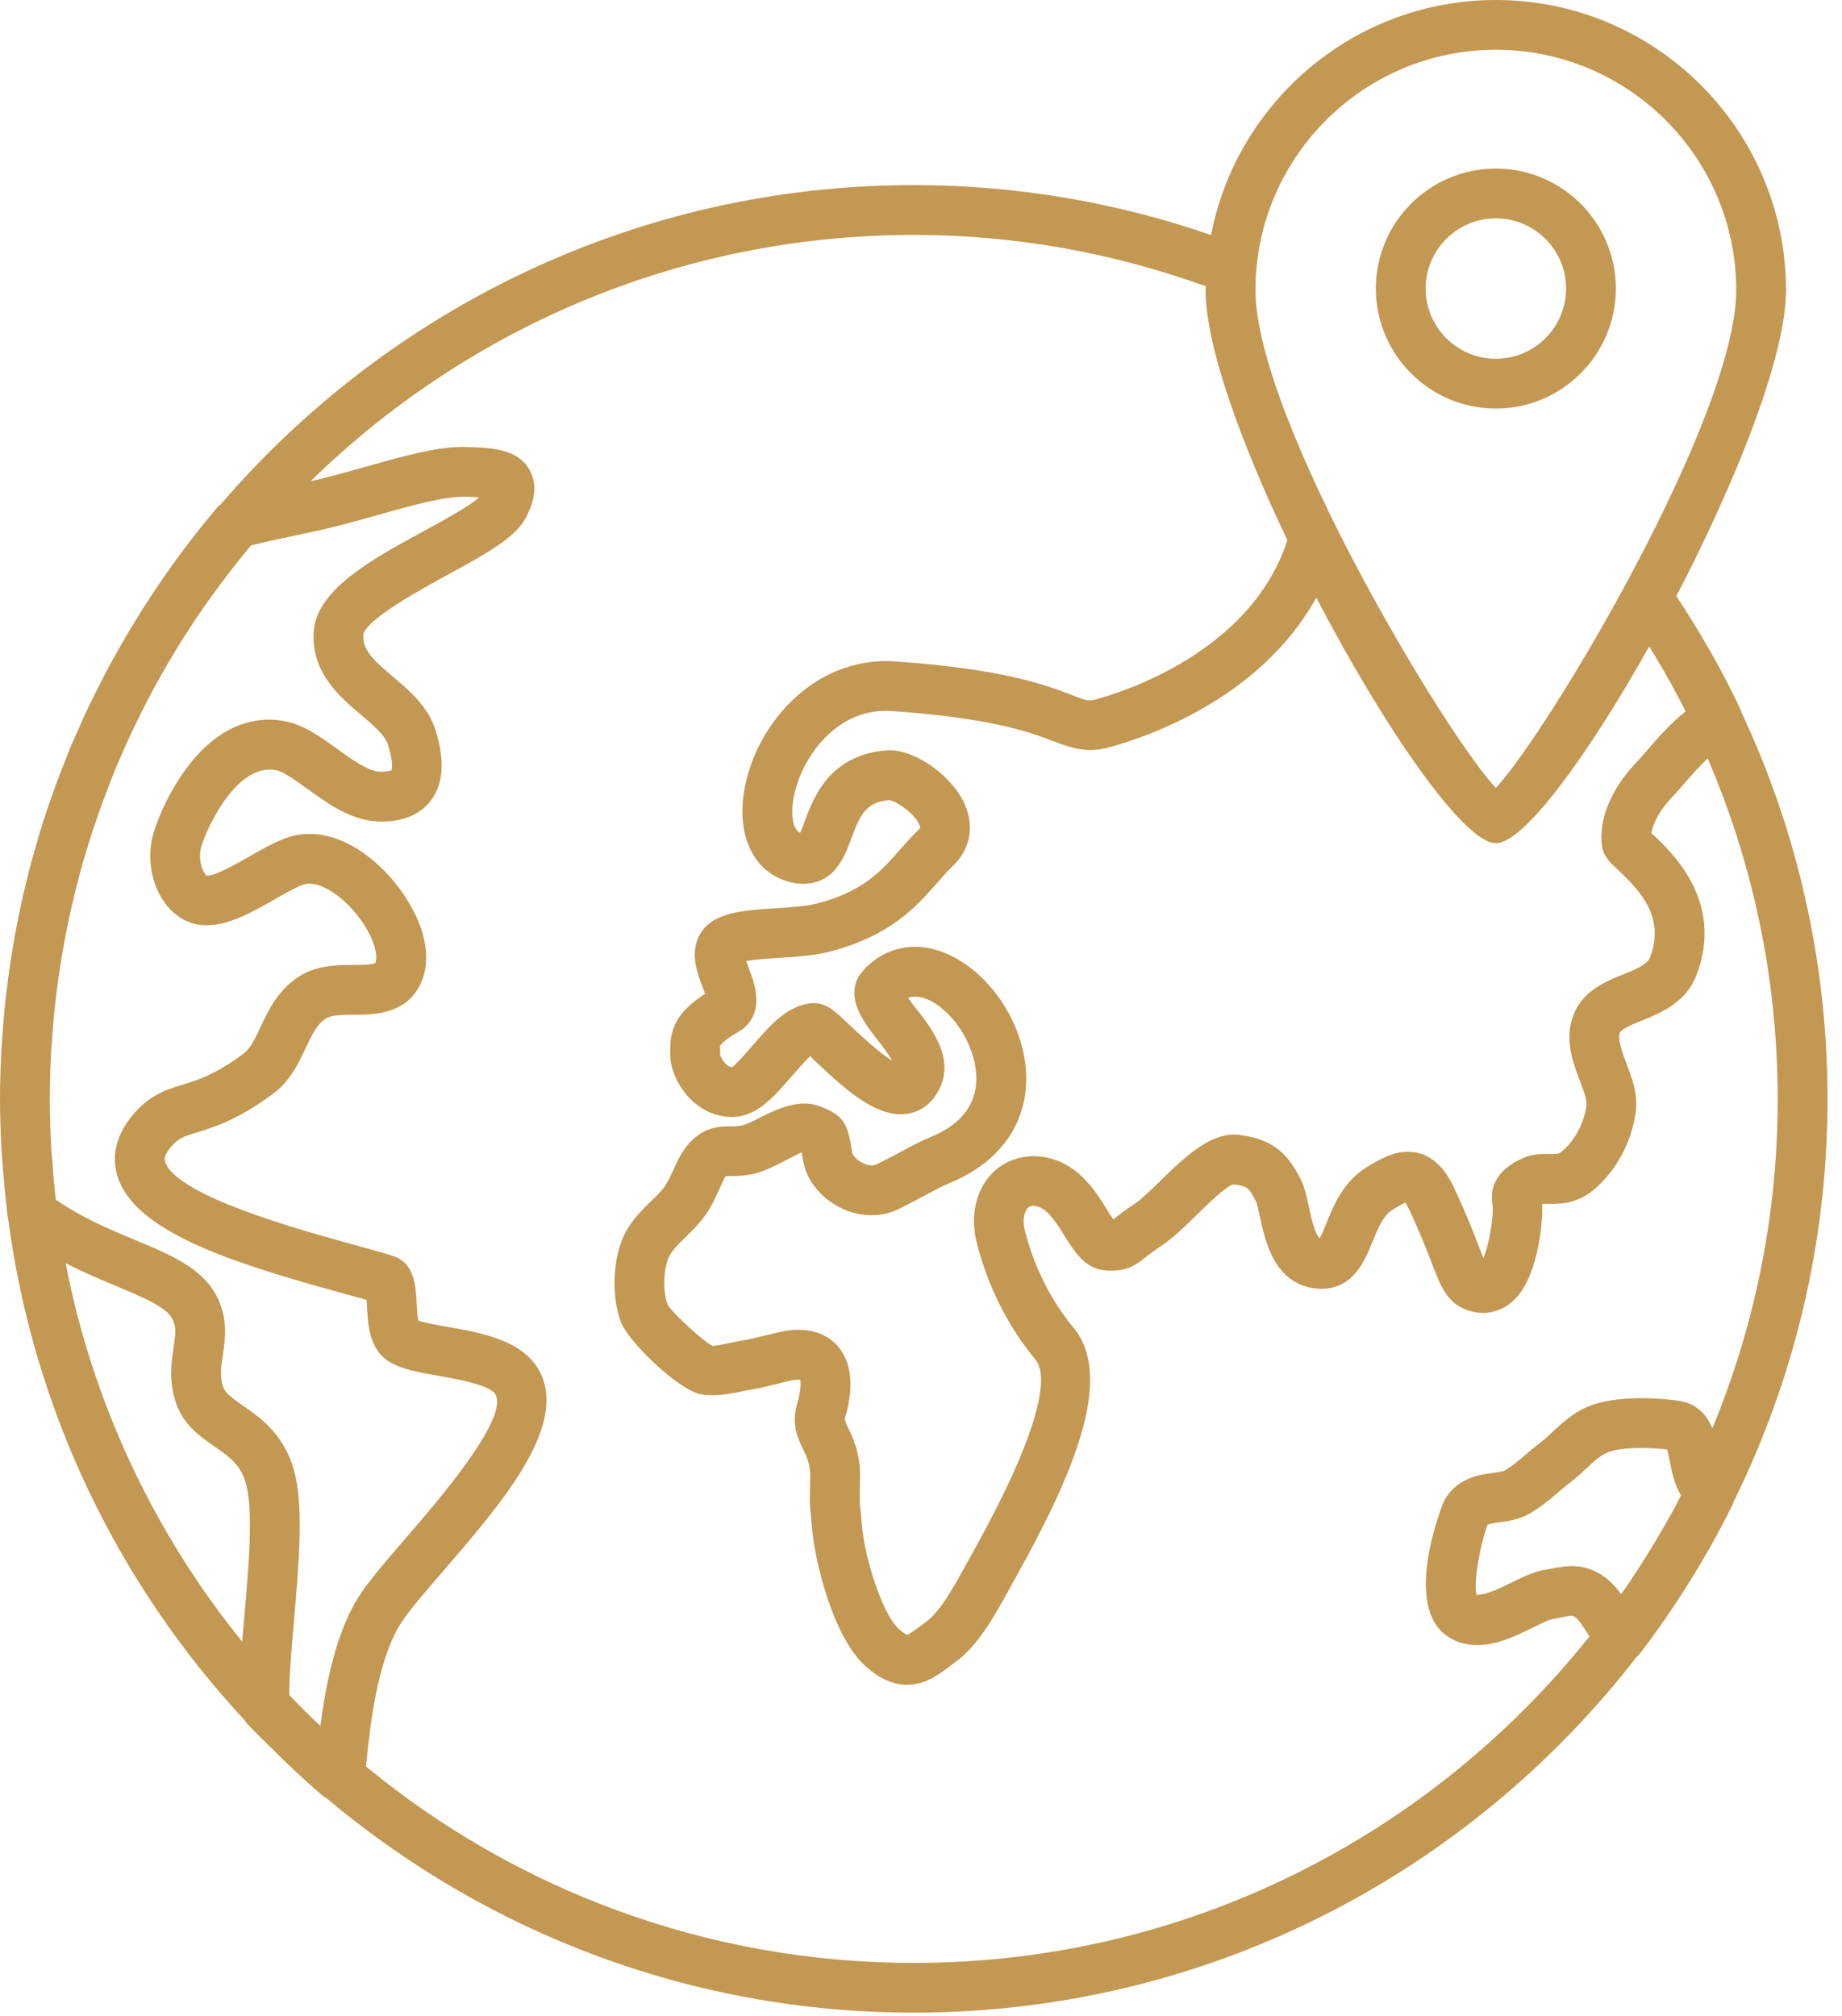 <?xml version="1.0" encoding="UTF-8"?> <svg xmlns="http://www.w3.org/2000/svg" width="74" height="81" viewBox="0 0 74 81" fill="none"> <path d="M69.95 28.591C69.941 28.567 69.943 28.539 69.932 28.515C69.184 26.931 68.311 25.406 67.344 23.947C69.737 19.35 71.75 14.326 71.75 11.657C71.75 5.229 66.52 0 60.092 0C54.423 0 49.692 4.07 48.653 9.441C44.907 8.147 40.891 7.435 36.71 7.435C25.581 7.435 15.6 12.42 8.862 20.267C8.821 20.302 8.774 20.331 8.739 20.372C7.477 21.856 6.348 23.436 5.346 25.087C5.332 25.108 5.319 25.13 5.306 25.151C5.035 25.598 4.776 26.05 4.526 26.507C4.483 26.585 4.438 26.663 4.395 26.741C4.182 27.137 3.978 27.539 3.78 27.942C3.714 28.076 3.645 28.208 3.581 28.342C3.421 28.677 3.271 29.016 3.122 29.355C3.033 29.556 2.94 29.755 2.854 29.959C2.791 30.107 2.737 30.259 2.676 30.409C2.342 31.232 2.035 32.07 1.76 32.923C1.752 32.95 1.741 32.978 1.733 33.005C1.601 33.418 1.482 33.836 1.364 34.255C1.331 34.378 1.294 34.499 1.26 34.622C1.156 35.008 1.063 35.397 0.971 35.788C0.932 35.952 0.893 36.116 0.857 36.28C0.778 36.644 0.705 37.01 0.635 37.379C0.597 37.583 0.561 37.787 0.526 37.992C0.469 38.33 0.415 38.669 0.367 39.01C0.331 39.264 0.301 39.519 0.27 39.774C0.233 40.076 0.198 40.378 0.168 40.681C0.137 41.011 0.115 41.342 0.092 41.674C0.076 41.913 0.056 42.152 0.045 42.392C0.017 42.974 0 43.558 0 44.143C0 44.87 0.027 45.59 0.068 46.307C0.082 46.529 0.102 46.747 0.119 46.969C0.158 47.469 0.204 47.967 0.263 48.461C0.279 48.593 0.284 48.728 0.301 48.859C0.304 48.88 0.317 48.898 0.322 48.92C1.333 56.663 4.762 63.654 9.831 69.108C9.856 69.144 9.873 69.186 9.903 69.218C10.18 69.514 10.473 69.795 10.76 70.082C10.762 70.085 10.765 70.087 10.768 70.089C11.491 70.813 12.234 71.517 13.008 72.172C13.039 72.198 13.078 72.21 13.112 72.232C19.499 77.606 27.731 80.851 36.71 80.851C48.523 80.851 59.042 75.237 65.761 66.543C65.786 66.518 65.821 66.505 65.843 66.477C67.281 64.601 68.544 62.579 69.597 60.464C69.614 60.429 69.619 60.392 69.632 60.356C72.052 55.463 73.419 49.96 73.419 44.142C73.419 38.586 72.171 33.317 69.95 28.591ZM66.793 26.865C67.019 27.259 67.239 27.654 67.45 28.055C67.542 28.228 67.63 28.404 67.719 28.578C67.124 29.044 66.599 29.648 66.148 30.17C65.987 30.357 65.839 30.526 65.711 30.661C64.715 31.706 64.21 32.951 64.36 33.993C64.421 34.405 64.678 34.645 65.005 34.949C65.941 35.82 66.888 36.881 66.289 38.456C66.185 38.729 65.813 38.897 65.214 39.141C64.515 39.424 63.646 39.777 63.251 40.679C62.813 41.683 63.177 42.643 63.468 43.414C63.607 43.778 63.763 44.19 63.736 44.396C63.618 45.271 63.14 45.936 62.732 46.267C62.644 46.338 62.586 46.359 62.367 46.359L62.094 46.356C61.83 46.356 61.516 46.376 61.184 46.522C59.984 47.048 59.852 47.843 59.971 48.449C59.99 48.928 59.825 50.013 59.594 50.538C59.535 50.397 59.469 50.224 59.404 50.053C59.197 49.514 58.913 48.776 58.425 47.736C58.254 47.373 57.736 46.267 56.561 46.267C55.979 46.267 55.459 46.551 54.936 46.868C53.971 47.451 53.577 48.422 53.29 49.131C53.212 49.323 53.102 49.594 53.017 49.74C52.814 49.575 52.652 48.812 52.579 48.467C52.489 48.048 52.405 47.652 52.235 47.331C51.792 46.498 51.303 45.793 49.825 45.594C48.691 45.435 47.634 46.44 46.647 47.406C46.262 47.783 45.866 48.173 45.577 48.363C45.202 48.609 44.962 48.799 44.784 48.939C44.763 48.956 44.743 48.971 44.724 48.986C44.645 48.872 44.551 48.719 44.473 48.595C44.059 47.925 43.491 47.008 42.463 46.619C41.422 46.226 40.317 46.517 39.684 47.334C39.153 48.019 38.994 48.973 39.246 49.952C39.693 51.693 40.507 53.306 41.596 54.614C41.997 55.096 42.205 56.741 39.092 62.344L38.828 62.819C38.308 63.763 37.77 64.74 37.218 65.14L36.955 65.335C36.791 65.458 36.549 65.642 36.446 65.675C36.414 65.663 36.309 65.617 36.121 65.449C35.416 64.82 34.728 62.497 34.628 61.297C34.602 60.982 34.581 60.784 34.566 60.639C34.532 60.311 34.532 60.311 34.552 59.352C34.573 58.404 34.274 57.778 34.075 57.364C34.018 57.248 33.934 57.072 33.942 56.982C34.072 56.529 34.468 55.149 33.741 54.184C33.479 53.835 32.975 53.419 32.063 53.419C31.961 53.419 31.854 53.424 31.743 53.436C31.528 53.457 31.245 53.524 30.802 53.633C30.491 53.709 30.15 53.794 29.884 53.839C29.723 53.866 29.558 53.9 29.394 53.934C29.119 53.992 28.833 54.051 28.631 54.07C28.258 53.901 27.004 52.726 26.819 52.413C26.632 51.871 26.643 51.105 26.846 50.553C26.946 50.282 27.26 49.973 27.565 49.674C27.842 49.403 28.128 49.121 28.359 48.784C28.6 48.431 28.756 48.085 28.881 47.806C28.996 47.551 29.095 47.332 29.149 47.251C29.178 47.246 29.21 47.245 29.241 47.245C29.271 47.245 29.304 47.247 29.335 47.246C29.556 47.245 29.858 47.244 30.255 47.159C30.673 47.068 31.074 46.863 31.462 46.664C31.712 46.536 32.13 46.322 32.188 46.297C32.195 46.3 32.202 46.302 32.209 46.305C32.209 46.305 32.209 46.306 32.209 46.307L32.27 46.658C32.489 47.849 33.719 48.818 35.014 48.818C35.41 48.818 35.788 48.729 36.135 48.554C36.647 48.296 36.987 48.114 37.26 47.967C37.608 47.779 37.833 47.657 38.209 47.499C40.492 46.542 41.582 44.614 41.125 42.342C40.656 40.007 38.66 38.034 36.768 38.034C36.006 38.034 35.307 38.336 34.747 38.908C33.778 39.894 34.69 41.055 35.235 41.749C35.399 41.958 35.687 42.323 35.834 42.603C35.281 42.266 34.458 41.485 34.143 41.186C33.48 40.557 33.205 40.296 32.66 40.296C32.658 40.296 32.656 40.296 32.654 40.296C31.668 40.353 30.955 41.171 30.266 41.963C29.993 42.278 29.535 42.805 29.419 42.869C29.171 42.869 28.948 42.478 28.931 42.373L28.929 42.217C28.927 42.139 28.925 42.032 28.932 42.005C28.933 42.003 29.018 41.824 29.64 41.466C30.806 40.793 30.308 39.487 30.096 38.93C30.062 38.839 30.015 38.717 29.978 38.606C30.322 38.541 30.88 38.505 31.283 38.48C31.989 38.435 32.719 38.389 33.351 38.224C35.789 37.588 36.82 36.411 37.649 35.465C37.852 35.233 38.045 35.01 38.255 34.812C38.948 34.161 39.146 33.283 38.798 32.402C38.337 31.239 36.845 30.139 35.728 30.139C35.699 30.139 35.609 30.143 35.58 30.146C33.309 30.345 32.676 32.055 32.336 32.974C32.281 33.121 32.206 33.323 32.143 33.458C31.771 33.262 31.82 32.527 31.846 32.293C32.026 30.669 33.502 28.392 35.83 28.564C39.91 28.848 41.439 29.436 42.352 29.787C43.06 30.059 43.693 30.255 44.525 30.03C46.019 29.63 50.625 28.091 52.879 24.009C55.601 29.226 58.804 33.874 60.096 33.874C61.225 33.874 63.806 30.335 66.254 25.968C66.435 26.267 66.618 26.563 66.793 26.865ZM60.093 1.999C65.419 1.999 69.751 6.331 69.751 11.656C69.751 16.754 62.202 29.393 60.093 31.653C57.986 29.393 50.437 16.753 50.437 11.656C50.437 6.331 54.769 1.999 60.093 1.999ZM9.815 64.941C9.786 65.283 9.756 65.62 9.73 65.948C6.221 61.615 3.737 56.425 2.637 50.745C3.347 51.108 4.034 51.399 4.643 51.653C5.75 52.114 6.707 52.513 6.941 53.014C7.087 53.327 7.052 53.614 6.973 54.134C6.885 54.72 6.774 55.448 7.061 56.331C7.352 57.229 8.02 57.693 8.61 58.102C9.241 58.54 9.741 58.887 9.925 59.776C10.165 60.926 9.98 63.059 9.815 64.941ZM12.872 69.336C12.444 68.932 12.028 68.517 11.621 68.091C11.618 67.32 11.71 66.245 11.809 65.113C11.994 62.996 12.183 60.806 11.884 59.368C11.536 57.7 10.505 56.983 9.751 56.46C9.302 56.147 9.044 55.959 8.964 55.714C8.823 55.28 8.88 54.906 8.952 54.434C9.046 53.814 9.162 53.043 8.754 52.168C8.192 50.964 6.904 50.428 5.413 49.806C4.413 49.389 3.292 48.922 2.245 48.191C2.235 48.108 2.222 48.026 2.213 47.943C2.167 47.523 2.134 47.101 2.104 46.678C2.089 46.471 2.068 46.266 2.056 46.058C2.022 45.42 2.001 44.782 2.001 44.144C2.001 43.591 2.017 43.042 2.043 42.497C2.054 42.275 2.071 42.054 2.087 41.832C2.108 41.517 2.13 41.202 2.159 40.889C2.184 40.609 2.218 40.329 2.251 40.05C2.279 39.806 2.31 39.563 2.344 39.321C2.388 39.006 2.437 38.691 2.49 38.378C2.523 38.184 2.558 37.99 2.594 37.797C2.658 37.453 2.725 37.109 2.799 36.769C2.83 36.623 2.866 36.479 2.9 36.333C2.987 35.955 3.077 35.579 3.176 35.205C3.19 35.149 3.207 35.094 3.223 35.038C3.555 33.819 3.957 32.621 4.419 31.446C4.501 31.237 4.58 31.026 4.666 30.82C4.758 30.598 4.857 30.38 4.955 30.16C5.083 29.87 5.211 29.579 5.348 29.293C5.424 29.131 5.506 28.971 5.584 28.81C5.759 28.457 5.937 28.107 6.122 27.762C6.176 27.66 6.232 27.56 6.287 27.458C6.517 27.041 6.754 26.627 7 26.22C7.021 26.187 7.041 26.154 7.061 26.12C7.965 24.639 8.979 23.232 10.087 21.908C10.672 21.765 11.257 21.64 11.82 21.52C12.465 21.383 13.084 21.251 13.652 21.106C14.188 20.968 14.724 20.817 15.246 20.669C16.552 20.302 17.785 19.954 18.659 19.954C18.662 19.954 18.664 19.954 18.666 19.954C18.84 19.959 19.058 19.965 19.252 19.977C18.873 20.33 17.782 20.923 17.032 21.331C14.901 22.491 12.698 23.691 12.601 25.402C12.509 27.028 13.66 28 14.498 28.71C14.993 29.129 15.462 29.524 15.588 29.921C15.833 30.693 15.724 30.939 15.728 30.94C15.721 30.944 15.648 31.003 15.262 31C14.784 30.981 14.116 30.499 13.527 30.072C12.862 29.592 12.174 29.094 11.422 28.966C8.004 28.371 6.295 32.831 6.115 33.661C5.81 35.072 6.432 36.547 7.533 37.018C7.767 37.12 8.027 37.17 8.304 37.17C9.204 37.17 10.146 36.635 11.054 36.118C11.495 35.867 11.952 35.607 12.222 35.527C12.835 35.347 13.867 36.035 14.549 37.032C15.095 37.828 15.176 38.439 15.079 38.682C14.971 38.76 14.49 38.762 14.203 38.763C13.513 38.766 12.653 38.77 11.913 39.292C11.124 39.851 10.759 40.633 10.465 41.262C10.251 41.72 10.066 42.116 9.78 42.328C8.655 43.166 7.952 43.383 7.332 43.574C6.645 43.786 5.936 44.006 5.231 44.919C4.487 45.883 4.551 46.749 4.737 47.305C5.471 49.503 9.373 50.743 13.651 51.92C14.049 52.029 14.415 52.13 14.729 52.221C14.735 52.303 14.739 52.388 14.743 52.458C14.778 53.199 14.829 54.215 15.645 54.708C16.143 55.01 16.833 55.131 17.631 55.271C18.366 55.4 19.736 55.64 19.917 56.04C20.381 57.065 17.605 60.28 16.272 61.825C15.469 62.754 14.777 63.556 14.394 64.167C13.487 65.616 13.085 67.683 12.872 69.336ZM67.302 60.522C67.179 60.752 67.047 60.977 66.918 61.205C66.534 61.881 66.131 62.544 65.704 63.191C65.615 63.327 65.528 63.465 65.437 63.6C65.336 63.748 65.229 63.891 65.125 64.038C64.879 63.704 64.58 63.382 64.184 63.174C63.56 62.846 63.055 62.872 62.348 63.009L61.997 63.075C61.588 63.148 61.165 63.357 60.717 63.577C60.278 63.794 59.735 64.061 59.321 64.074C59.169 63.529 59.526 61.814 59.764 61.252C59.828 61.206 60.098 61.17 60.258 61.148C60.598 61.102 61.02 61.045 61.416 60.823C61.887 60.557 62.237 60.258 62.576 59.968C62.742 59.825 62.912 59.679 63.103 59.534C63.312 59.378 63.513 59.191 63.719 59C64.042 58.697 64.347 58.412 64.675 58.31C64.968 58.218 65.411 58.167 65.923 58.167C66.333 58.167 66.704 58.197 66.98 58.23C67.015 58.354 67.05 58.541 67.077 58.676C67.153 59.075 67.239 59.528 67.469 59.961C67.489 59.998 67.51 60.035 67.532 60.072C67.454 60.221 67.382 60.373 67.302 60.522ZM68.79 57.378C68.575 56.861 68.186 56.368 67.399 56.265C66.161 56.101 64.894 56.144 64.077 56.401C63.315 56.64 62.782 57.138 62.354 57.539C62.203 57.681 62.056 57.82 61.901 57.936C61.673 58.108 61.471 58.281 61.275 58.449C60.985 58.697 60.735 58.911 60.436 59.08C60.37 59.115 60.143 59.146 59.992 59.166C59.442 59.24 58.521 59.364 58.013 60.291C57.992 60.33 56.268 64.528 58.187 65.758C58.527 65.976 58.917 66.086 59.347 66.086C60.154 66.086 60.956 65.69 61.603 65.372C61.863 65.243 62.22 65.067 62.351 65.044L62.732 64.973C62.914 64.937 63.041 64.904 63.162 64.904C63.162 64.904 63.187 64.91 63.256 64.946C63.41 65.027 63.669 65.442 63.824 65.69C63.834 65.708 63.844 65.722 63.854 65.739C57.489 73.722 47.69 78.853 36.71 78.853C28.364 78.853 20.697 75.891 14.704 70.964C14.852 69.437 15.135 66.754 16.09 65.23C16.392 64.749 17.069 63.963 17.787 63.132C20.104 60.447 22.731 57.405 21.74 55.216C21.124 53.853 19.378 53.547 17.976 53.302C17.581 53.233 17.065 53.142 16.802 53.051C16.765 52.871 16.748 52.55 16.739 52.362C16.705 51.672 16.659 50.727 15.767 50.446C15.355 50.316 14.808 50.166 14.181 49.993C12.059 49.409 7.091 48.042 6.633 46.673C6.612 46.611 6.564 46.465 6.813 46.144C7.13 45.732 7.345 45.665 7.921 45.488C8.617 45.273 9.571 44.978 10.973 43.935C11.663 43.421 11.988 42.725 12.275 42.111C12.509 41.611 12.711 41.179 13.067 40.927C13.291 40.769 13.758 40.767 14.211 40.765C15.038 40.762 16.423 40.756 16.963 39.362C17.331 38.411 17.053 37.15 16.198 35.903C15.402 34.741 13.994 33.5 12.431 33.5C12.163 33.5 11.902 33.537 11.652 33.611C11.162 33.757 10.629 34.06 10.064 34.381C9.51 34.696 8.674 35.172 8.318 35.182C8.187 35.12 7.951 34.629 8.068 34.085C8.184 33.547 9.317 30.915 10.828 30.915C10.91 30.915 10.994 30.923 11.08 30.937C11.377 30.988 11.895 31.363 12.353 31.694C13.173 32.287 14.102 32.959 15.185 32.999L15.345 33.002C16.46 33.002 17.04 32.528 17.331 32.131C17.819 31.464 17.874 30.517 17.492 29.318C17.191 28.372 16.445 27.741 15.787 27.185C15.026 26.541 14.561 26.118 14.596 25.518C14.63 24.917 16.982 23.637 17.986 23.09C19.664 22.176 20.713 21.576 21.123 20.8C21.271 20.516 21.727 19.653 21.262 18.857C20.77 18.015 19.729 17.985 18.689 17.955C18.68 17.955 18.576 17.954 18.566 17.954C17.514 17.954 16.148 18.339 14.702 18.746C14.195 18.89 13.675 19.036 13.153 19.17C12.936 19.226 12.708 19.278 12.476 19.331C18.737 13.216 27.288 9.437 36.709 9.437C40.829 9.437 44.775 10.175 48.443 11.501C48.443 11.554 48.435 11.605 48.435 11.658C48.435 13.896 49.853 17.794 51.722 21.705C51.714 21.727 51.702 21.744 51.695 21.768C50.207 26.234 45.027 27.827 44.004 28.101C43.699 28.182 43.605 28.128 43.066 27.922C42.047 27.531 40.344 26.877 35.965 26.57C32.6 26.336 30.16 29.316 29.854 32.075C29.661 33.815 30.425 35.139 31.801 35.449C31.961 35.485 32.117 35.504 32.268 35.504C33.529 35.503 33.937 34.4 34.207 33.671C34.559 32.724 34.786 32.226 35.713 32.142C36 32.17 36.786 32.702 36.944 33.166C36.972 33.25 36.978 33.267 36.882 33.357C36.625 33.598 36.388 33.867 36.14 34.149C35.425 34.965 34.686 35.81 32.843 36.291C32.396 36.407 31.765 36.447 31.154 36.486C29.8 36.571 28.521 36.652 28.062 37.646C27.733 38.357 28.016 39.101 28.223 39.644C28.254 39.726 28.294 39.83 28.326 39.924C27.14 40.686 26.908 41.369 26.926 42.258L26.928 42.375C26.928 43.393 27.897 44.871 29.416 44.871C30.387 44.871 31.091 44.06 31.772 43.277C31.996 43.02 32.331 42.634 32.543 42.429C32.61 42.492 32.684 42.564 32.763 42.639C33.988 43.8 35.091 44.761 36.189 44.761C36.724 44.761 37.195 44.527 37.517 44.101C38.55 42.734 37.457 41.344 36.804 40.514C36.706 40.39 36.581 40.231 36.482 40.09C37.322 39.754 38.826 41.062 39.162 42.737C39.348 43.66 39.199 44.916 37.433 45.656C36.989 45.842 36.72 45.985 36.31 46.206C36.048 46.346 35.723 46.521 35.232 46.769C34.867 46.953 34.281 46.549 34.235 46.299L34.181 45.983C34.025 45.037 33.778 44.744 32.859 44.416C32.127 44.153 31.242 44.531 30.548 44.886C30.288 45.02 29.992 45.171 29.831 45.206C29.642 45.247 29.497 45.247 29.329 45.247C28.964 45.248 28.413 45.25 27.852 45.759C27.442 46.132 27.237 46.585 27.057 46.986C26.949 47.224 26.847 47.45 26.705 47.657C26.586 47.833 26.38 48.034 26.162 48.247C25.721 48.681 25.22 49.171 24.965 49.867C24.608 50.843 24.592 52.098 24.926 53.067C25.201 53.867 27.229 55.816 28.134 56.005C28.647 56.11 29.256 56.008 29.798 55.896C29.937 55.867 30.074 55.837 30.213 55.815C30.523 55.762 30.917 55.667 31.276 55.579C31.551 55.511 31.799 55.445 31.934 55.43C31.979 55.426 32.02 55.423 32.061 55.423C32.1 55.423 32.13 55.423 32.148 55.425C32.17 55.528 32.194 55.817 32.009 56.46C31.788 57.23 32.066 57.809 32.268 58.231C32.432 58.571 32.561 58.84 32.549 59.351C32.528 60.356 32.526 60.395 32.572 60.847C32.586 60.984 32.605 61.17 32.631 61.468C32.717 62.494 33.389 65.699 34.785 66.945C35.34 67.44 35.882 67.68 36.441 67.68C37.168 67.68 37.692 67.284 38.156 66.935L38.386 66.763C39.302 66.1 39.949 64.924 40.575 63.786L40.835 63.317C42.934 59.541 44.847 55.402 43.128 53.337C42.228 52.254 41.552 50.912 41.177 49.456C41.066 49.019 41.146 48.708 41.259 48.561C41.366 48.421 41.529 48.406 41.751 48.492C42.144 48.64 42.476 49.177 42.769 49.649C43.153 50.27 43.589 50.974 44.41 51.035C44.509 51.043 44.596 51.046 44.674 51.046C45.339 51.046 45.684 50.775 46.018 50.511C46.165 50.395 46.364 50.239 46.672 50.034C47.123 49.737 47.569 49.3 48.043 48.836C48.475 48.412 49.279 47.624 49.555 47.578C50.137 47.656 50.168 47.715 50.463 48.269C50.506 48.36 50.57 48.663 50.617 48.883C50.816 49.821 51.185 51.565 52.844 51.759C52.928 51.769 53.008 51.774 53.085 51.774H53.086C54.371 51.773 54.833 50.636 55.138 49.884C55.36 49.337 55.57 48.821 55.965 48.582C56.188 48.447 56.355 48.355 56.457 48.307C56.496 48.365 56.547 48.453 56.61 48.587C57.066 49.562 57.336 50.261 57.532 50.773C57.886 51.696 58.143 52.363 58.989 52.645C59.744 52.897 60.514 52.653 61.028 51.998C61.786 51.033 61.984 49.162 61.959 48.365C61.969 48.364 62 48.359 62.09 48.359L62.363 48.362C62.811 48.362 63.4 48.3 63.989 47.823C64.902 47.082 65.548 45.901 65.715 44.667C65.81 43.959 65.559 43.295 65.336 42.708C65.155 42.231 64.969 41.739 65.08 41.482C65.148 41.327 65.619 41.135 65.963 40.997C66.71 40.693 67.734 40.278 68.155 39.17C69.283 36.204 67.162 34.232 66.364 33.488C66.357 33.481 66.349 33.474 66.343 33.468C66.399 33.104 66.651 32.572 67.156 32.044C67.303 31.89 67.472 31.695 67.657 31.481C67.922 31.177 68.26 30.794 68.602 30.466C70.411 34.666 71.416 39.289 71.416 44.145C71.419 48.828 70.481 53.297 68.79 57.378Z" fill="#C39852"></path> <path d="M64.915 11.591C64.915 8.933 62.753 6.771 60.094 6.771C57.435 6.771 55.273 8.933 55.273 11.591C55.273 14.249 57.435 16.412 60.094 16.412C62.753 16.412 64.915 14.249 64.915 11.591ZM57.273 11.591C57.273 10.036 58.539 8.771 60.094 8.771C61.649 8.771 62.915 10.037 62.915 11.591C62.915 13.147 61.649 14.412 60.094 14.412C58.539 14.412 57.273 13.147 57.273 11.591Z" fill="#C39852"></path> </svg> 